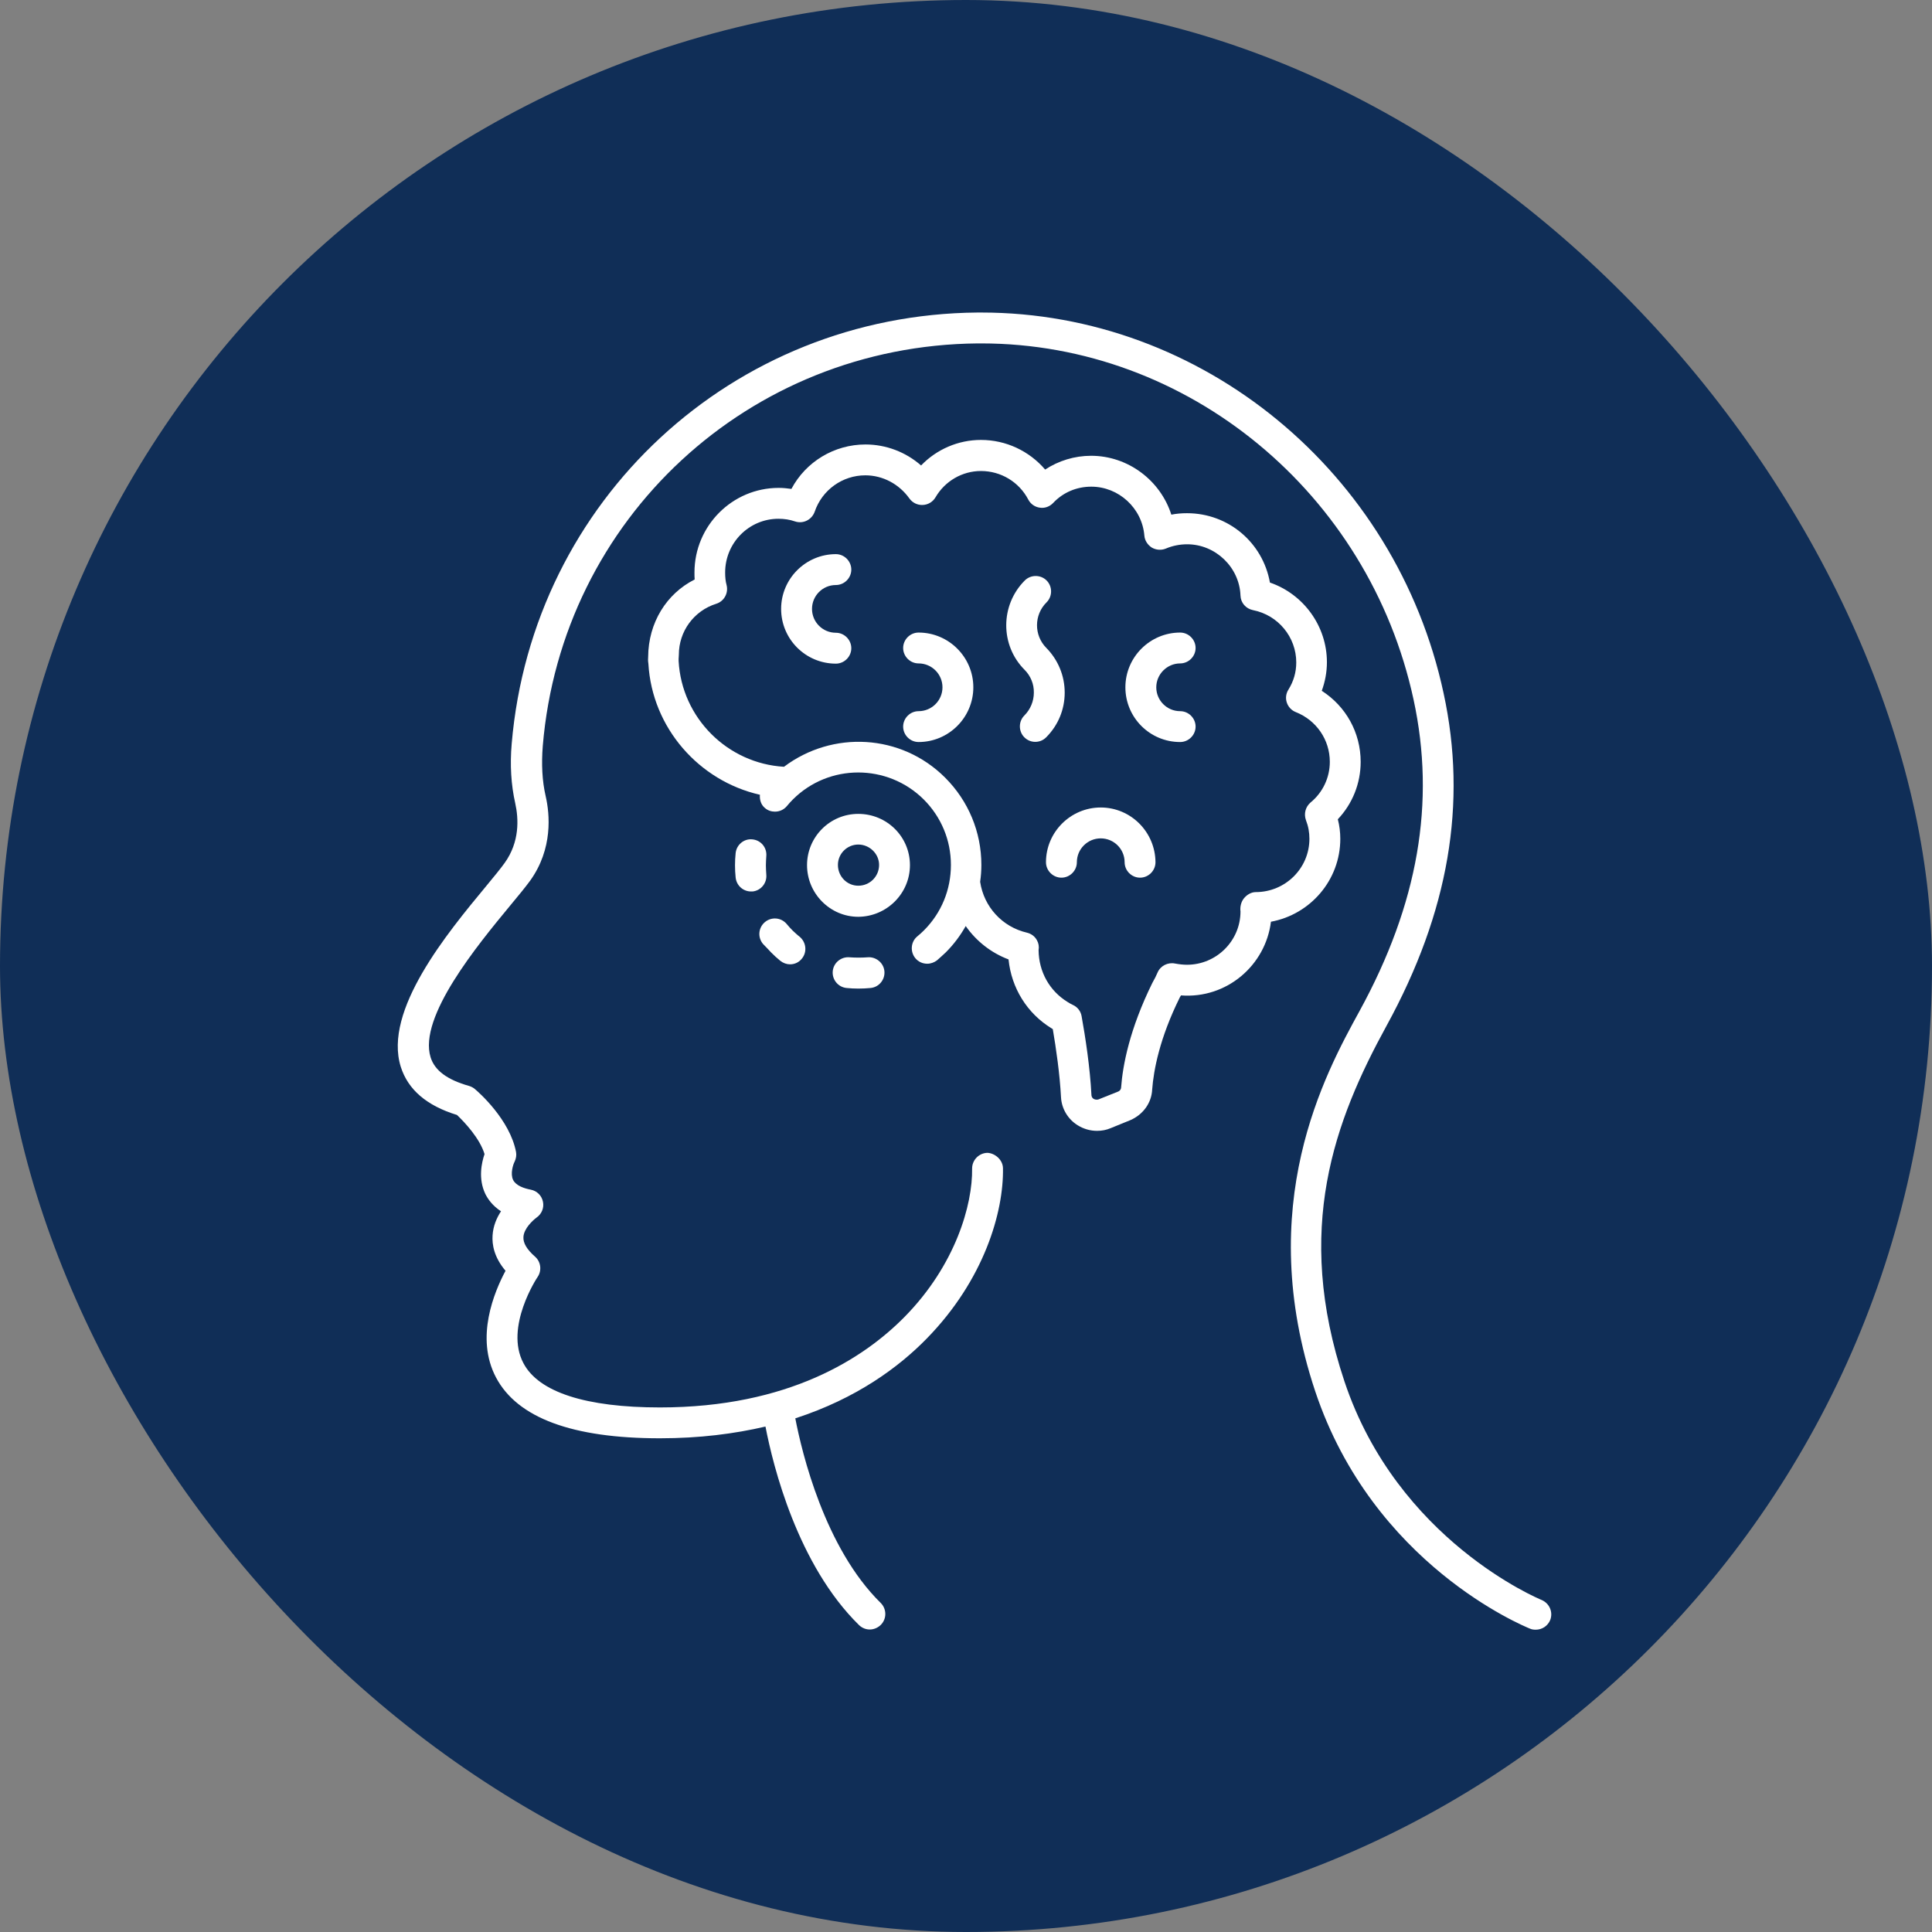 <svg width="68" height="68" viewBox="0 0 68 68" fill="none" xmlns="http://www.w3.org/2000/svg">
<rect x="0" y="0" width="68" height="68" fill="#808080" stroke="none"/>
<rect width="68" height="68" rx="34" fill="#102E57"/>
<path d="M54.251 56.31C54.2 56.288 49.188 54.224 47.319 48.617C45.529 43.256 46.978 39.432 48.804 36.1C50.991 32.108 51.65 28.276 50.81 24.401C49.137 16.614 42.306 11 34.541 11C34.497 11 34.447 11 34.403 11C25.79 11.072 18.742 17.599 18.01 26.176C17.945 26.922 17.989 27.624 18.134 28.269C18.257 28.82 18.293 29.631 17.764 30.37C17.619 30.573 17.387 30.855 17.105 31.196C15.75 32.833 13.483 35.564 14.106 37.548C14.36 38.352 15.019 38.917 16.084 39.243C16.359 39.504 16.888 40.069 17.054 40.62C16.953 40.917 16.823 41.482 17.083 42.025C17.177 42.213 17.344 42.445 17.634 42.633C17.482 42.865 17.358 43.148 17.337 43.481C17.315 43.8 17.387 44.249 17.793 44.727C17.402 45.459 16.714 47.081 17.46 48.486C18.213 49.906 20.147 50.623 23.226 50.623C24.624 50.623 25.855 50.464 26.942 50.21C27.21 51.601 28.072 55.078 30.238 57.201C30.346 57.302 30.477 57.353 30.615 57.353C30.752 57.353 30.897 57.295 31.006 57.186C31.216 56.969 31.209 56.628 30.998 56.418C29.028 54.484 28.224 51.13 27.992 49.921C30.158 49.218 31.643 48.11 32.614 47.117C34.635 45.053 35.33 42.662 35.301 41.112C35.294 40.815 35.011 40.584 34.751 40.576C34.454 40.584 34.215 40.83 34.215 41.127C34.236 42.394 33.635 44.524 31.839 46.349C30.412 47.798 27.761 49.537 23.226 49.537C20.625 49.537 18.959 49.001 18.423 47.979C17.75 46.712 18.909 44.959 18.923 44.944C19.075 44.72 19.039 44.408 18.829 44.227C18.547 43.981 18.409 43.749 18.423 43.539C18.438 43.235 18.764 42.945 18.88 42.858C19.061 42.735 19.155 42.518 19.111 42.3C19.068 42.083 18.901 41.916 18.684 41.873C18.452 41.829 18.163 41.735 18.061 41.532C17.953 41.315 18.061 40.982 18.112 40.888C18.163 40.779 18.184 40.663 18.163 40.547C17.945 39.403 16.837 38.432 16.714 38.331C16.656 38.28 16.583 38.244 16.511 38.222C15.743 38.005 15.301 37.679 15.156 37.215C14.714 35.795 16.823 33.246 17.953 31.877C18.257 31.514 18.503 31.21 18.662 30.993C19.466 29.87 19.351 28.653 19.206 28.023C19.082 27.487 19.053 26.893 19.104 26.255C19.771 18.251 26.363 12.159 34.41 12.087C34.454 12.087 34.497 12.087 34.541 12.087C41.799 12.087 48.181 17.346 49.753 24.625C50.535 28.24 49.912 31.819 47.855 35.578C46.638 37.795 44.11 42.416 46.29 48.965C48.325 55.064 53.628 57.23 53.852 57.324C53.918 57.353 53.983 57.36 54.055 57.36C54.273 57.36 54.475 57.23 54.562 57.02C54.671 56.737 54.533 56.426 54.251 56.31Z" fill="white"/>
<path d="M47.174 29.523C47.174 29.291 47.145 29.059 47.087 28.835C47.602 28.291 47.891 27.574 47.891 26.814C47.891 25.785 47.37 24.858 46.522 24.314C46.638 23.996 46.703 23.655 46.703 23.308C46.703 22.033 45.877 20.91 44.697 20.504C44.45 19.106 43.241 18.063 41.778 18.063C41.589 18.063 41.408 18.078 41.227 18.114C40.843 16.911 39.706 16.042 38.402 16.042C37.822 16.042 37.257 16.216 36.786 16.527C36.229 15.876 35.41 15.484 34.526 15.484C33.722 15.484 32.962 15.818 32.419 16.383C31.883 15.912 31.187 15.644 30.463 15.644C29.362 15.644 28.362 16.252 27.855 17.208C27.71 17.187 27.558 17.172 27.406 17.172C25.776 17.172 24.443 18.505 24.443 20.149C24.443 20.236 24.443 20.316 24.45 20.396C23.458 20.895 22.821 21.917 22.813 23.119C22.806 23.177 22.806 23.264 22.821 23.358C22.951 25.618 24.603 27.487 26.747 27.973C26.732 28.146 26.783 28.328 26.928 28.443C27.029 28.53 27.152 28.567 27.276 28.567C27.435 28.567 27.587 28.501 27.696 28.371C27.761 28.291 27.833 28.212 27.906 28.139C29.173 26.872 31.238 26.872 32.513 28.139C33.129 28.755 33.469 29.573 33.469 30.443C33.469 31.312 33.136 32.13 32.52 32.746C32.447 32.819 32.368 32.891 32.288 32.956C32.056 33.145 32.027 33.492 32.216 33.724C32.324 33.855 32.477 33.92 32.636 33.92C32.759 33.92 32.882 33.876 32.984 33.797C33.085 33.71 33.186 33.615 33.288 33.521C33.57 33.239 33.802 32.927 33.99 32.594C34.36 33.123 34.881 33.536 35.497 33.768C35.599 34.775 36.149 35.666 37.011 36.194C37.026 36.202 37.04 36.209 37.055 36.223C37.17 36.897 37.301 37.795 37.344 38.621C37.366 39.027 37.591 39.396 37.931 39.606C38.141 39.736 38.373 39.802 38.612 39.802C38.779 39.802 38.938 39.773 39.09 39.708L39.785 39.425C40.235 39.229 40.532 38.816 40.553 38.346C40.604 37.665 40.814 36.542 41.524 35.108C41.538 35.086 41.553 35.057 41.567 35.035C43.183 35.158 44.545 33.97 44.733 32.442C46.117 32.188 47.174 30.979 47.174 29.523ZM45.964 28.864C46.051 29.088 46.087 29.298 46.087 29.523C46.087 30.559 45.24 31.399 44.197 31.399C44.038 31.399 43.885 31.493 43.784 31.616C43.683 31.739 43.639 31.92 43.661 32.08C43.661 33.116 42.813 33.956 41.778 33.956C41.647 33.956 41.51 33.941 41.357 33.913C41.104 33.862 40.843 33.992 40.742 34.231C40.691 34.347 40.64 34.456 40.56 34.593C39.757 36.223 39.517 37.491 39.459 38.281C39.452 38.367 39.38 38.411 39.358 38.418L38.67 38.693C38.59 38.722 38.525 38.693 38.496 38.679C38.46 38.657 38.424 38.621 38.416 38.556C38.366 37.563 38.199 36.491 38.069 35.767C38.04 35.593 37.924 35.441 37.757 35.368C37.699 35.34 37.641 35.31 37.576 35.267C36.939 34.876 36.562 34.202 36.555 33.442C36.577 33.319 36.555 33.195 36.497 33.094C36.424 32.956 36.294 32.862 36.142 32.826C35.273 32.623 34.628 31.913 34.498 31.037C34.526 30.841 34.541 30.645 34.541 30.443C34.541 29.284 34.085 28.19 33.266 27.371C31.716 25.821 29.297 25.705 27.594 26.988C25.609 26.872 23.994 25.271 23.885 23.264C23.885 23.235 23.885 23.213 23.885 23.184C23.885 23.148 23.893 23.112 23.893 23.047C23.893 22.221 24.422 21.497 25.211 21.25C25.486 21.163 25.646 20.874 25.573 20.591C25.537 20.461 25.523 20.316 25.523 20.149C25.523 19.106 26.363 18.259 27.399 18.259C27.602 18.259 27.797 18.288 27.985 18.353C28.268 18.447 28.572 18.295 28.674 18.012C28.934 17.245 29.651 16.73 30.456 16.73C31.071 16.73 31.643 17.035 32.006 17.542C32.114 17.694 32.288 17.781 32.477 17.773C32.665 17.766 32.831 17.665 32.926 17.505C33.259 16.933 33.867 16.578 34.526 16.578C35.229 16.578 35.867 16.962 36.193 17.585C36.272 17.737 36.424 17.846 36.598 17.868C36.772 17.896 36.946 17.831 37.069 17.701C37.417 17.331 37.895 17.129 38.409 17.129C39.373 17.129 40.198 17.882 40.278 18.853C40.292 19.027 40.394 19.179 40.539 19.273C40.691 19.36 40.872 19.374 41.031 19.309C41.27 19.208 41.524 19.157 41.785 19.157C42.784 19.157 43.625 19.968 43.661 20.961C43.668 21.214 43.849 21.424 44.103 21.475C44.986 21.649 45.624 22.424 45.624 23.315C45.624 23.663 45.53 23.981 45.349 24.271C45.262 24.409 45.24 24.575 45.291 24.727C45.341 24.88 45.457 25.003 45.602 25.061C46.334 25.35 46.805 26.038 46.805 26.814C46.805 27.371 46.558 27.893 46.124 28.248C45.95 28.4 45.885 28.639 45.964 28.864Z" fill="white"/>
<path d="M29.42 20.591C29.717 20.591 29.963 20.345 29.963 20.048C29.963 19.751 29.717 19.504 29.42 19.504C28.362 19.504 27.493 20.366 27.493 21.431C27.493 22.496 28.355 23.358 29.42 23.358C29.717 23.358 29.963 23.112 29.963 22.815C29.963 22.518 29.717 22.271 29.42 22.271C28.956 22.271 28.58 21.895 28.58 21.431C28.58 20.968 28.956 20.591 29.42 20.591Z" fill="white"/>
<path d="M38.742 28.421C37.685 28.421 36.815 29.283 36.815 30.348C36.815 30.645 37.062 30.891 37.359 30.891C37.656 30.891 37.902 30.645 37.902 30.348C37.902 29.884 38.279 29.508 38.742 29.508C39.206 29.508 39.583 29.884 39.583 30.348C39.583 30.645 39.829 30.891 40.126 30.891C40.423 30.891 40.669 30.645 40.669 30.348C40.662 29.283 39.8 28.421 38.742 28.421Z" fill="white"/>
<path d="M41.537 23.35C41.834 23.35 42.081 23.104 42.081 22.807C42.081 22.51 41.834 22.264 41.537 22.264C40.48 22.264 39.61 23.126 39.61 24.191C39.61 25.255 40.472 26.117 41.537 26.117C41.834 26.117 42.081 25.871 42.081 25.574C42.081 25.277 41.834 25.031 41.537 25.031C41.074 25.031 40.697 24.654 40.697 24.191C40.697 23.727 41.081 23.35 41.537 23.35Z" fill="white"/>
<path d="M37.474 24.379C37.474 23.785 37.242 23.228 36.83 22.807C36.388 22.366 36.388 21.641 36.837 21.199C37.047 20.989 37.047 20.642 36.837 20.431C36.627 20.221 36.279 20.221 36.069 20.431C35.2 21.301 35.2 22.713 36.062 23.575C36.272 23.785 36.395 24.075 36.388 24.379C36.388 24.684 36.264 24.973 36.054 25.183C35.844 25.393 35.844 25.741 36.054 25.951C36.163 26.06 36.301 26.111 36.438 26.111C36.576 26.111 36.714 26.06 36.822 25.951C37.242 25.531 37.474 24.973 37.474 24.379Z" fill="white"/>
<path d="M32.331 22.264C32.034 22.264 31.788 22.51 31.788 22.807C31.788 23.104 32.034 23.35 32.331 23.35C32.795 23.35 33.172 23.727 33.172 24.191C33.172 24.654 32.795 25.031 32.331 25.031C32.034 25.031 31.788 25.277 31.788 25.574C31.788 25.871 32.034 26.117 32.331 26.117C33.389 26.117 34.258 25.255 34.258 24.191C34.258 23.126 33.389 22.264 32.331 22.264Z" fill="white"/>
<path d="M27.139 33.521C27.24 33.623 27.349 33.724 27.465 33.818C27.566 33.898 27.689 33.941 27.805 33.941C27.965 33.941 28.117 33.876 28.225 33.738C28.414 33.507 28.377 33.166 28.146 32.971C28.059 32.905 27.979 32.826 27.899 32.753C27.827 32.681 27.754 32.601 27.689 32.522C27.494 32.29 27.153 32.261 26.921 32.456C26.69 32.652 26.661 32.992 26.856 33.224C26.95 33.318 27.044 33.42 27.139 33.521Z" fill="white"/>
<path d="M26.486 29.544C26.189 29.508 25.921 29.732 25.892 30.029C25.877 30.174 25.87 30.312 25.87 30.457C25.87 30.602 25.877 30.739 25.892 30.884C25.921 31.166 26.153 31.377 26.435 31.377C26.45 31.377 26.471 31.377 26.486 31.377C26.783 31.348 27 31.08 26.971 30.783C26.964 30.674 26.957 30.565 26.957 30.457C26.957 30.348 26.964 30.247 26.971 30.138C27 29.834 26.783 29.573 26.486 29.544Z" fill="white"/>
<path d="M29.904 33.694C29.607 33.666 29.339 33.883 29.31 34.18C29.281 34.477 29.498 34.745 29.796 34.774C29.933 34.788 30.071 34.795 30.208 34.795C30.353 34.795 30.498 34.788 30.643 34.774C30.94 34.745 31.157 34.477 31.128 34.18C31.099 33.883 30.824 33.666 30.534 33.694C30.332 33.709 30.114 33.709 29.904 33.694Z" fill="white"/>
<path d="M32.027 30.45C32.027 29.45 31.216 28.646 30.209 28.646C29.209 28.646 28.405 29.457 28.405 30.45C28.405 31.449 29.217 32.268 30.209 32.268C31.209 32.261 32.027 31.449 32.027 30.45ZM30.209 31.174C29.811 31.174 29.492 30.848 29.492 30.442C29.492 30.044 29.818 29.725 30.209 29.725C30.607 29.725 30.941 30.051 30.941 30.442C30.941 30.848 30.615 31.174 30.209 31.174Z" fill="white"/>
</svg>
